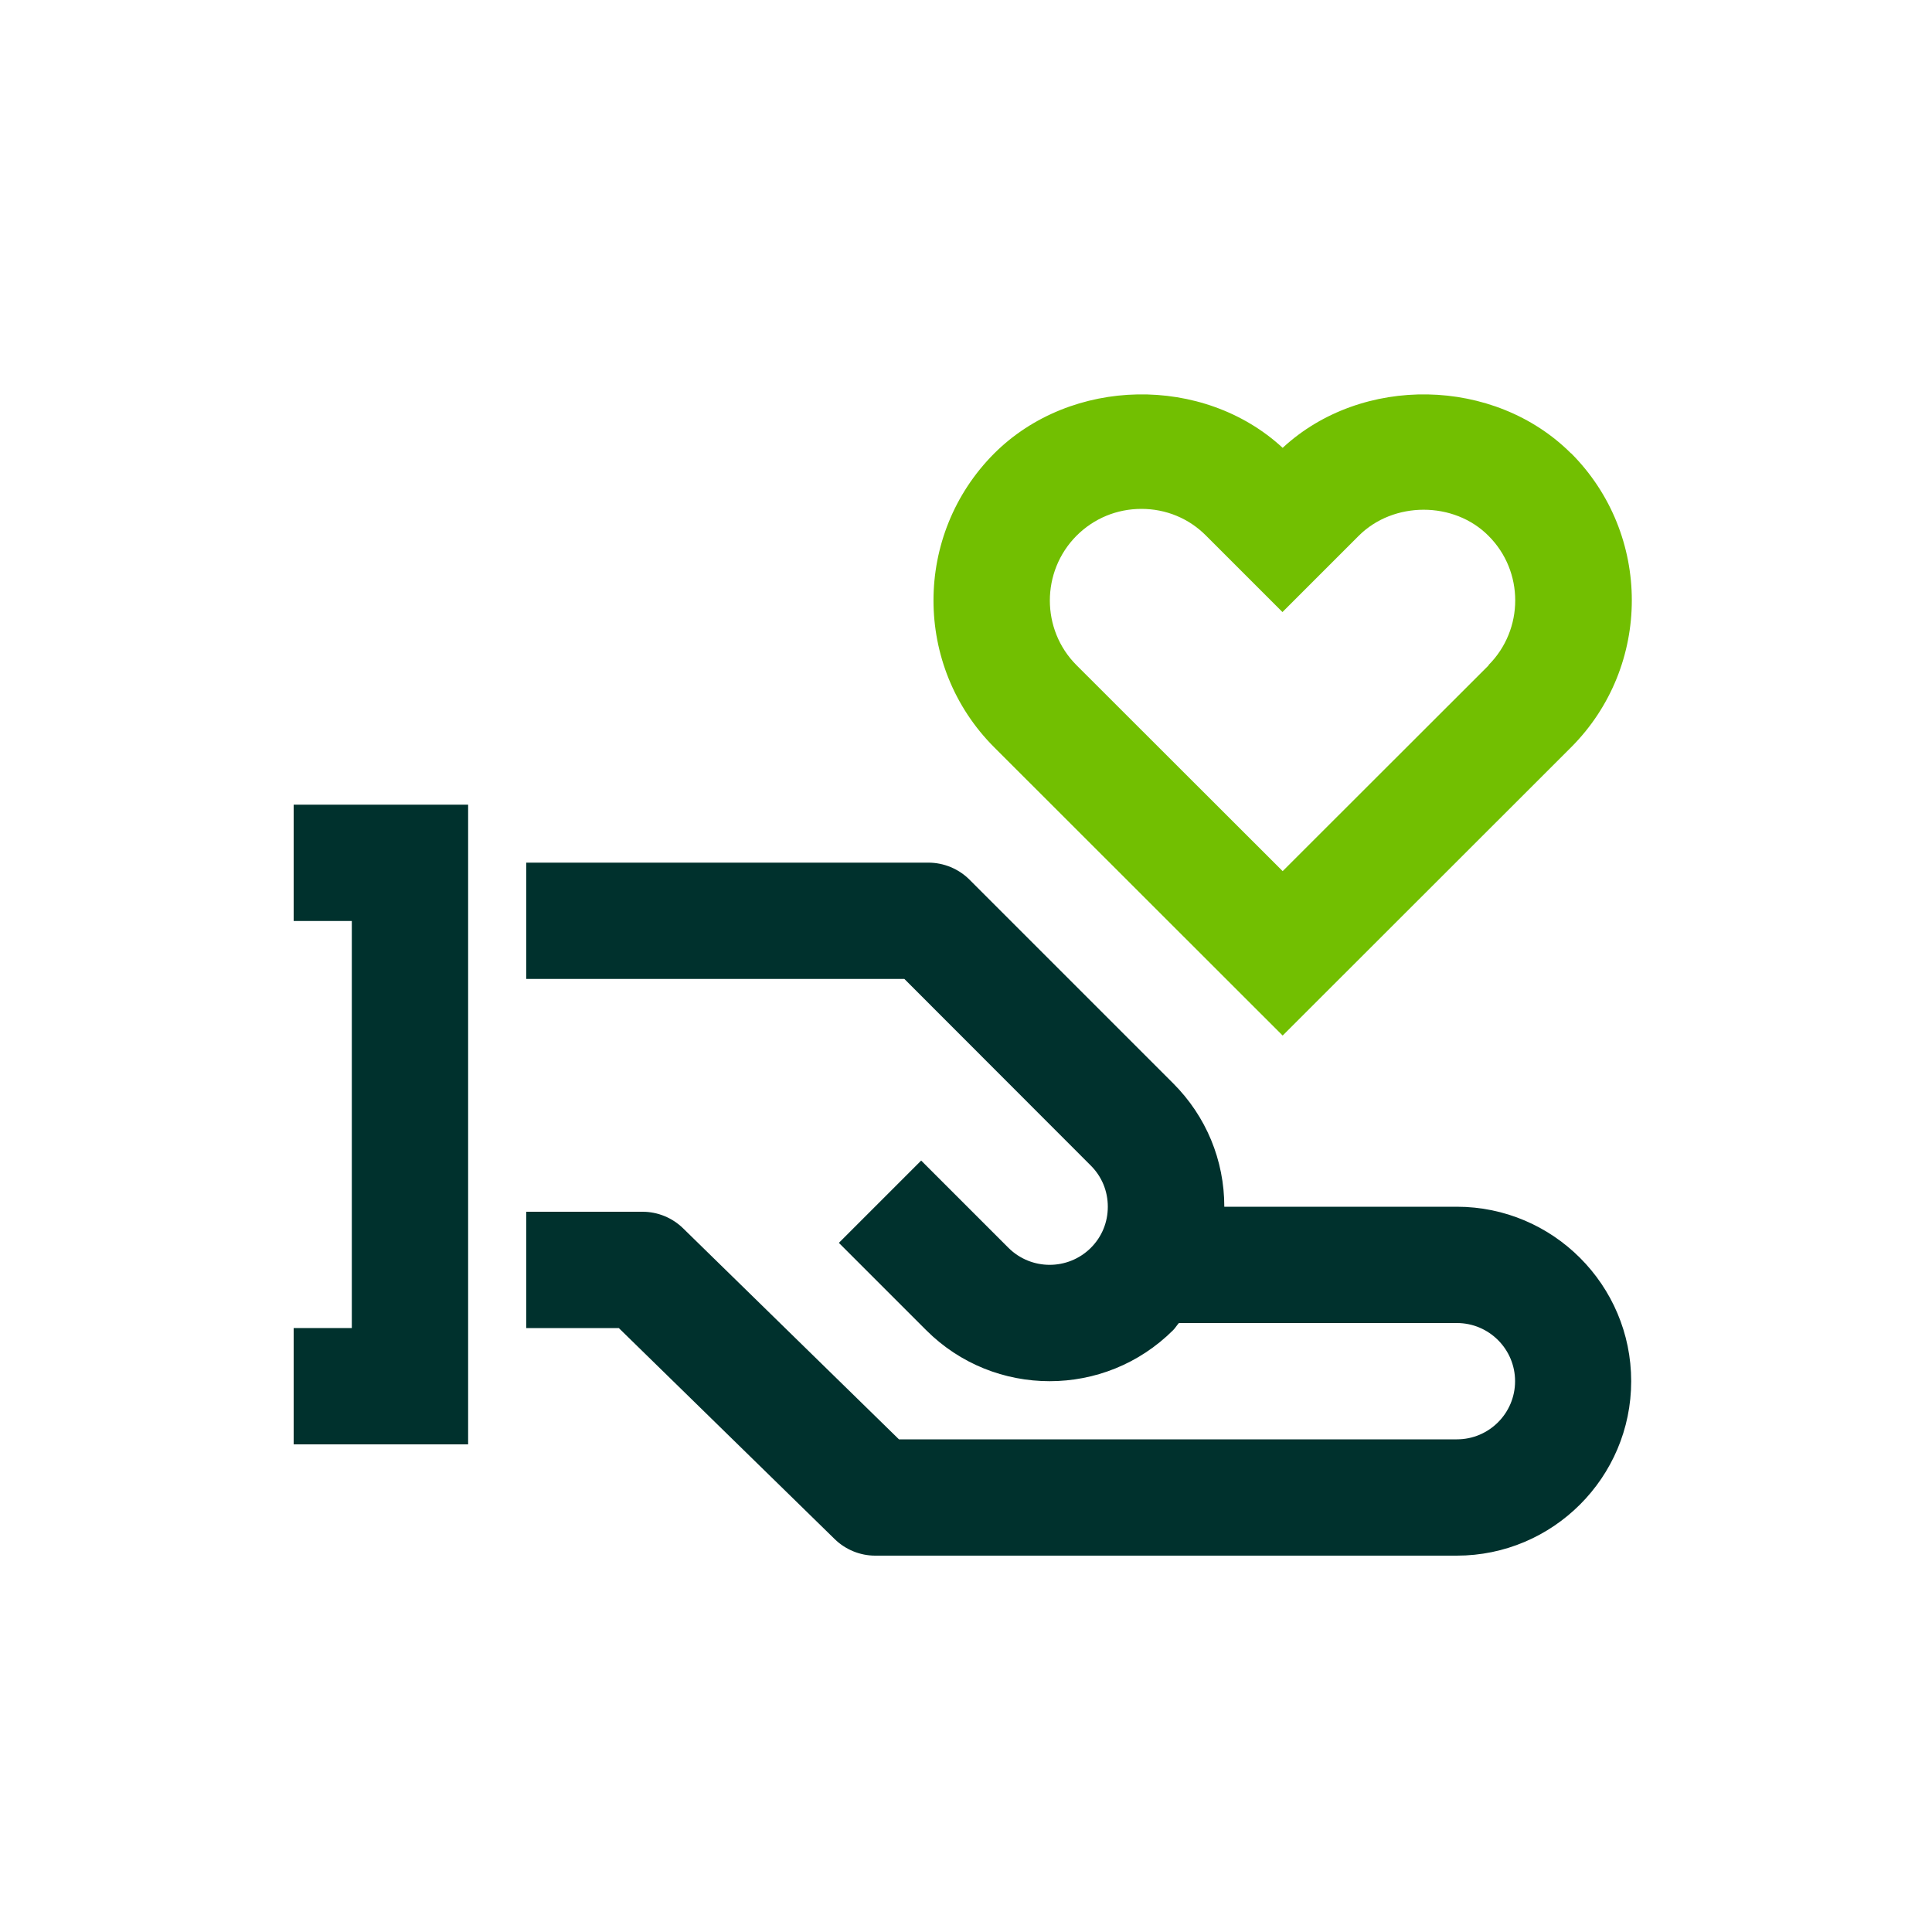 <?xml version="1.0" encoding="UTF-8"?>
<svg id="icons" xmlns="http://www.w3.org/2000/svg" width="100" height="100" viewBox="0 0 100 100">
  <path d="M75.41,62.46h-12.04c0-2.41-.94-4.68-2.65-6.39l-10.54-10.54c-.56-.56-1.33-.88-2.13-.88h-20.81v6.02h19.57l9.65,9.66c.57.57.88,1.32.88,2.13s-.31,1.56-.88,2.13c-1.18,1.17-3.08,1.17-4.26,0l-4.52-4.52-4.26,4.26,4.52,4.52c1.76,1.76,4.07,2.64,6.39,2.64s4.62-.88,6.39-2.64c.11-.11.19-.25.3-.37h14.39c1.66,0,3.01,1.35,3.01,3.01s-1.35,3.01-3.01,3.01h-28.88l-11.17-10.92c-.56-.55-1.32-.86-2.1-.86h-6.02v6.02h4.79l11.17,10.92c.56.55,1.32.86,2.1.86h30.1c4.98,0,9.03-4.05,9.03-9.03s-4.05-9.03-9.03-9.03Z" fill="#00312d"/>
  <polygon points="15.2 68.74 15.2 74.76 24.23 74.76 24.23 41.65 15.2 41.65 15.2 47.67 18.21 47.67 18.21 68.74 15.2 68.74" fill="#00312d"/>
  <path d="M81.32,23.47c-3.97-3.97-10.84-4.08-14.93-.29-4.1-3.79-10.95-3.68-14.93.29-4.19,4.2-4.19,11.02,0,15.21l14.93,14.92,14.93-14.92c4.19-4.2,4.19-11.02,0-15.22ZM77.06,34.43l-10.67,10.66-10.67-10.66c-1.84-1.84-1.84-4.85,0-6.7.9-.9,2.09-1.39,3.36-1.39s2.46.49,3.35,1.39l3.95,3.95,3.95-3.95c1.79-1.79,4.92-1.8,6.71,0,1.85,1.84,1.85,4.85,0,6.7Z" fill="#72bf01"/>
</svg>
